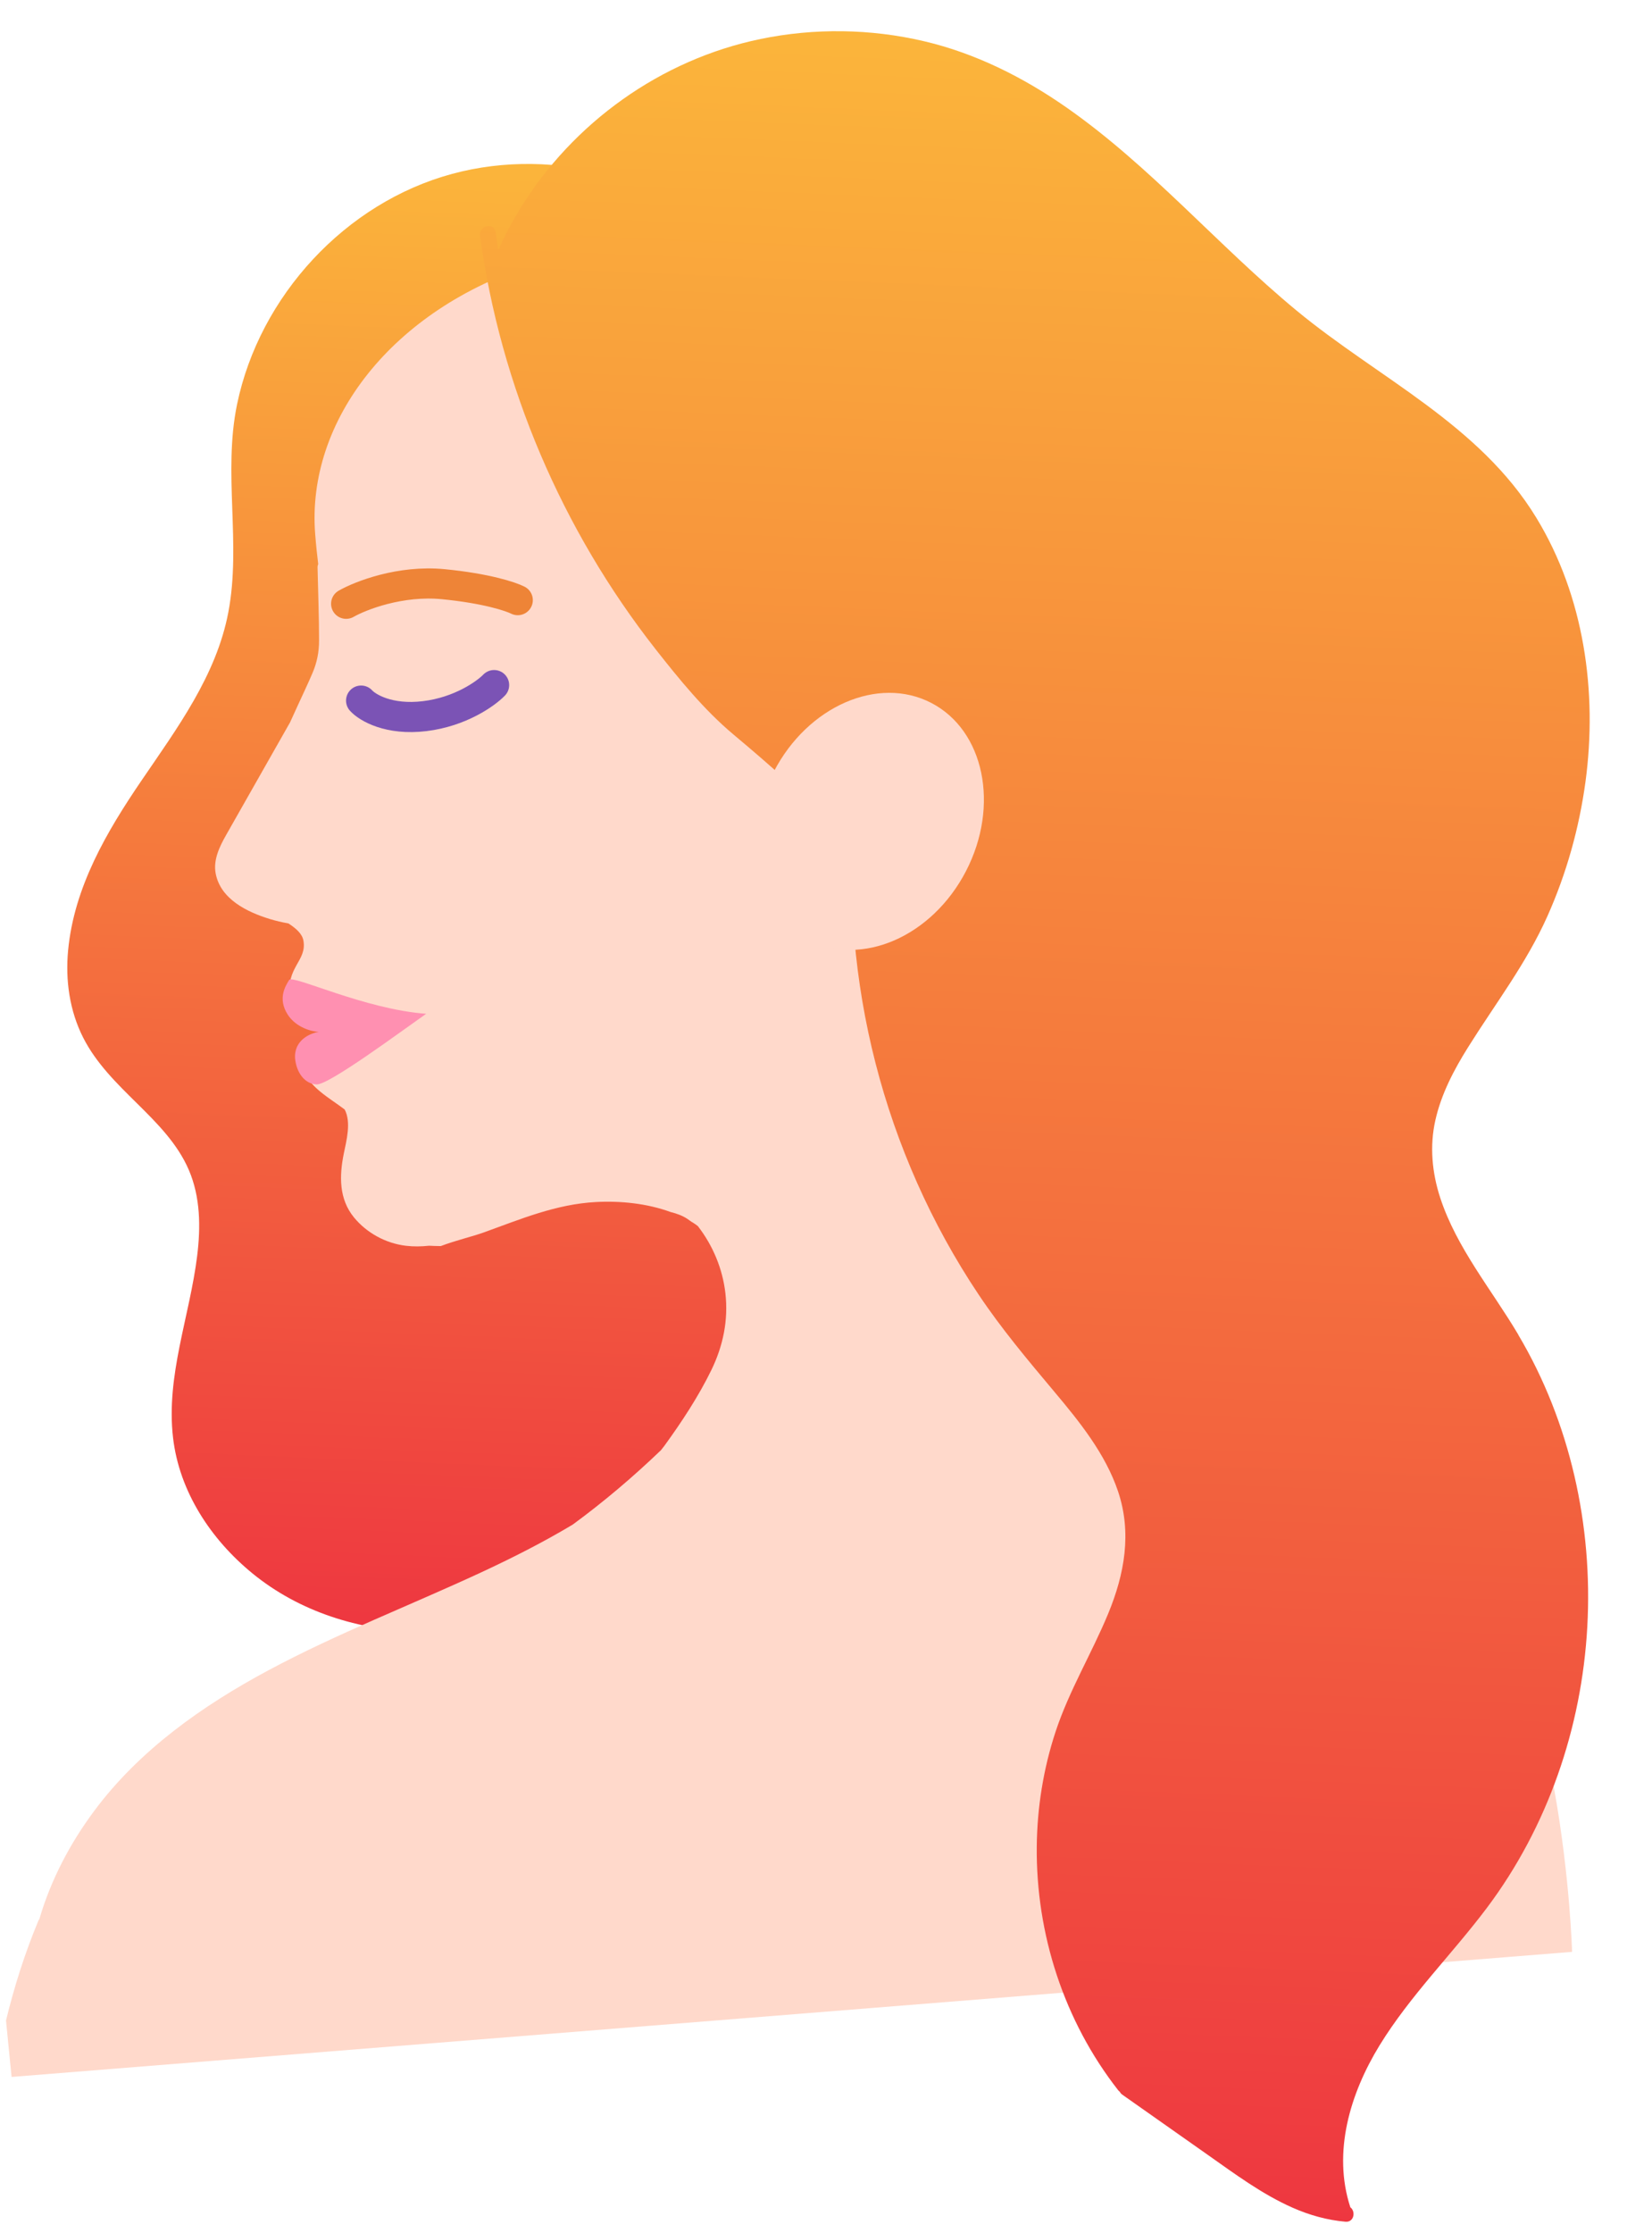 <?xml version="1.0" encoding="UTF-8"?> <svg xmlns="http://www.w3.org/2000/svg" width="598" height="808" viewBox="0 0 598 808" fill="none"><path d="M302.007 264.756C295.749 238.992 289.821 213.088 286.453 186.777C284.788 173.76 283.776 160.666 283.703 147.544C283.668 140.94 283.855 134.345 284.331 127.762C284.665 122.999 285.066 118.221 284.888 113.437C284.552 104.637 282.312 95.638 274.625 90.442C272.782 89.206 270.947 90.665 270.655 92.36C243.572 64.661 201.229 52.78 163.728 62.902C125.002 73.349 93.931 107.144 85.814 146.305C80.657 171.188 87.371 196.664 82.659 221.515C78.336 244.403 64.081 263.554 51.256 282.389C38.594 300.974 26.811 321.029 24.655 343.904C23.632 354.644 25.172 365.695 30.063 375.382C34.748 384.686 42.277 392.043 49.607 399.272C56.871 406.447 64.246 413.815 68.341 423.333C72.562 433.129 72.659 444.001 71.377 454.407C68.662 476.371 60.03 497.802 62.637 520.225C64.903 539.75 76.341 557.027 91.313 569.28C108.382 583.258 129.966 589.949 151.854 590.528C176.095 591.17 200.141 584.946 222.308 575.453C242.998 566.6 262.512 554.387 278.396 538.357C310.18 506.315 323.871 461.123 325.679 416.891C327.796 365.182 314.135 314.511 302.042 264.723L302.007 264.756Z" fill="url(#paint0_linear_2851_26)"></path><path d="M526.409 559.373C486.703 519.57 398.246 499.064 394.344 480.733C390.441 462.403 379.878 421.874 386.264 400.265C392.651 378.657 443.626 336.454 446.396 289.992C449.167 243.531 454.118 163.652 401.354 133C348.59 102.348 301.48 61.216 193.353 95.585C141.944 111.923 110.822 152.318 114.096 193.331C114.409 197.319 114.791 200.883 115.186 204.124C115.035 204.476 114.934 204.864 114.949 205.326C115.132 214.137 115.501 222.972 115.495 231.792C115.497 235.887 114.76 239.678 113.154 243.451C111.453 247.458 109.568 251.372 107.766 255.324L104.99 261.403C100.057 270.105 95.125 278.807 90.176 287.492C87.415 292.36 84.637 297.227 81.876 302.112C79.502 306.296 77.155 311.061 78.06 316.012C79.791 325.348 89.411 330.01 97.618 332.532C99.842 333.221 102.107 333.741 104.395 334.143C107.22 335.965 109.409 337.932 109.837 340.373C111.151 347.831 103.386 349.899 104.995 360.953C106.604 372.006 119.048 373.168 119.048 373.168C119.048 373.168 108.6 379.049 109.93 386.526C111.078 393.022 119.714 397.558 124.773 401.486C127.21 406.125 125.401 412.738 124.438 417.476C122.809 425.529 122.652 433.865 128.161 440.559C132.776 446.175 139.686 449.923 146.921 450.785C149.723 451.122 152.524 451.067 155.283 450.771C156.68 450.846 158.094 450.887 159.544 450.896C165.04 448.82 171.036 447.429 175.037 445.991C188.463 441.153 201.264 435.727 215.716 434.959C224.49 434.485 234.178 435.431 242.768 438.583C245.083 439.139 247.132 439.94 248.81 441.05C249.308 441.378 249.805 441.739 250.319 442.119C250.402 442.174 250.485 442.211 250.569 442.249C251.318 442.706 251.999 443.178 252.626 443.681C258.069 450.73 261.564 459.081 262.581 467.943C263.699 477.663 261.76 487.017 257.49 495.781C252.829 505.347 246.731 514.582 240.489 523.179C240.091 523.725 239.661 524.219 239.264 524.749C229.207 534.4 218.561 543.429 207.333 551.667C196.59 558.099 185.365 563.778 174.056 569.026C148.463 580.902 122.088 591.057 97.203 604.378C73.278 617.193 50.428 633.311 34.094 655.294C25.367 667.013 18.368 680.304 14.273 694.364C14.163 694.547 14.054 694.713 13.944 694.896C9.041 706.603 5.176 718.778 2.175 731.126C3.311 742.893 4.2 751.546 4.2 751.546L569.069 706.287C569.069 706.287 566.167 599.179 526.461 559.376L526.409 559.373Z" fill="#FFD9CB"></path><path d="M125.298 218.478C130.548 215.487 144.926 209.883 160.437 211.39C175.949 212.897 184.889 215.866 187.42 217.162" stroke="#EE8437" stroke-width="10.91" stroke-linecap="round"></path><path d="M549.58 482.913C539.963 466.699 527.309 451.613 521.361 433.495C518.371 424.379 517.46 414.732 519.588 405.322C521.739 395.801 526.305 387.109 531.449 378.908C541.319 363.144 552.503 348.63 560.126 331.558C567.028 316.119 571.633 299.689 573.914 282.938C578.325 250.366 573.415 215.725 556.145 187.381C535.532 153.514 498.913 136.822 469.292 112.342C440.738 88.729 416.467 60.114 385.965 38.832C370.351 27.943 353.074 19.266 334.46 14.908C315.086 10.369 294.789 10.093 275.305 14.112C239.224 21.56 207.408 44.364 188.162 75.708C185.255 80.449 182.658 85.371 180.355 90.417C180.014 88.272 179.691 86.127 179.405 83.984C178.903 80.299 173.275 81.619 173.76 85.284C181.164 139.695 203.439 191.766 237.338 234.949C245.813 245.731 254.943 256.951 265.5 265.781C323.57 314.393 306.827 311.787 309.263 339.566C311.875 370.091 319.525 399.965 331.964 427.979C338.209 442.053 345.654 455.597 354.215 468.401C362.51 480.821 372.03 492.132 381.619 503.558C390.745 514.423 400.105 525.989 404.704 539.621C409.769 554.637 407.078 569.539 401.157 583.877C395.195 598.289 387.03 611.712 382.116 626.577C377.692 639.968 375.424 654.139 375.292 668.23C374.995 699.889 385.198 731.344 404.738 756.324C404.916 756.556 405.114 756.732 405.332 756.891C405.54 757.292 405.824 757.659 406.278 757.977C416.582 765.226 426.868 772.474 437.172 779.723C447.022 786.655 456.782 793.937 467.856 798.844C473.953 801.545 480.405 803.363 487.057 803.936C490.151 804.195 490.82 800.221 488.806 798.717C482.28 778.762 488.751 757.454 499.397 740.095C510.443 722.117 525.57 707.205 538.213 690.396C560.236 661.092 572.544 625.218 574.574 588.715C576.628 552.081 568.375 514.611 549.578 482.969L549.58 482.913Z" fill="url(#paint1_linear_2851_26)"></path><path d="M130.715 253.515C132.995 256.044 140.787 260.711 153.723 259.14C166.659 257.57 175.869 250.994 178.857 247.903" stroke="#7B53B5" stroke-width="10.91" stroke-linecap="round"></path><path d="M104.159 367.151C107.229 371.902 112.936 373.294 115.406 373.396C112.296 373.834 106.226 376.417 106.835 383.243C107.38 388.025 110.176 392.221 114.622 392.405C119.068 392.588 145.1 373.261 154.272 366.839C132.071 365.243 105.873 352.601 104.678 354.592C103.482 356.582 100.322 361.212 104.159 367.151Z" fill="#FF90B1"></path><ellipse cx="314.895" cy="297.21" rx="39.166" ry="48.27" transform="rotate(27.387 314.895 297.21)" fill="#FFD9CB"></ellipse><defs><linearGradient id="paint0_linear_2851_26" x1="188.375" y1="59.127" x2="166.423" y2="591.142" gradientUnits="userSpaceOnUse"><stop stop-color="#FBB53B"></stop><stop offset="1" stop-color="#EE3740"></stop></linearGradient><linearGradient id="paint1_linear_2851_26" x1="387.453" y1="14.653" x2="355.11" y2="798.495" gradientUnits="userSpaceOnUse"><stop stop-color="#FBB53B"></stop><stop offset="1" stop-color="#EE3740"></stop></linearGradient></defs></svg> 